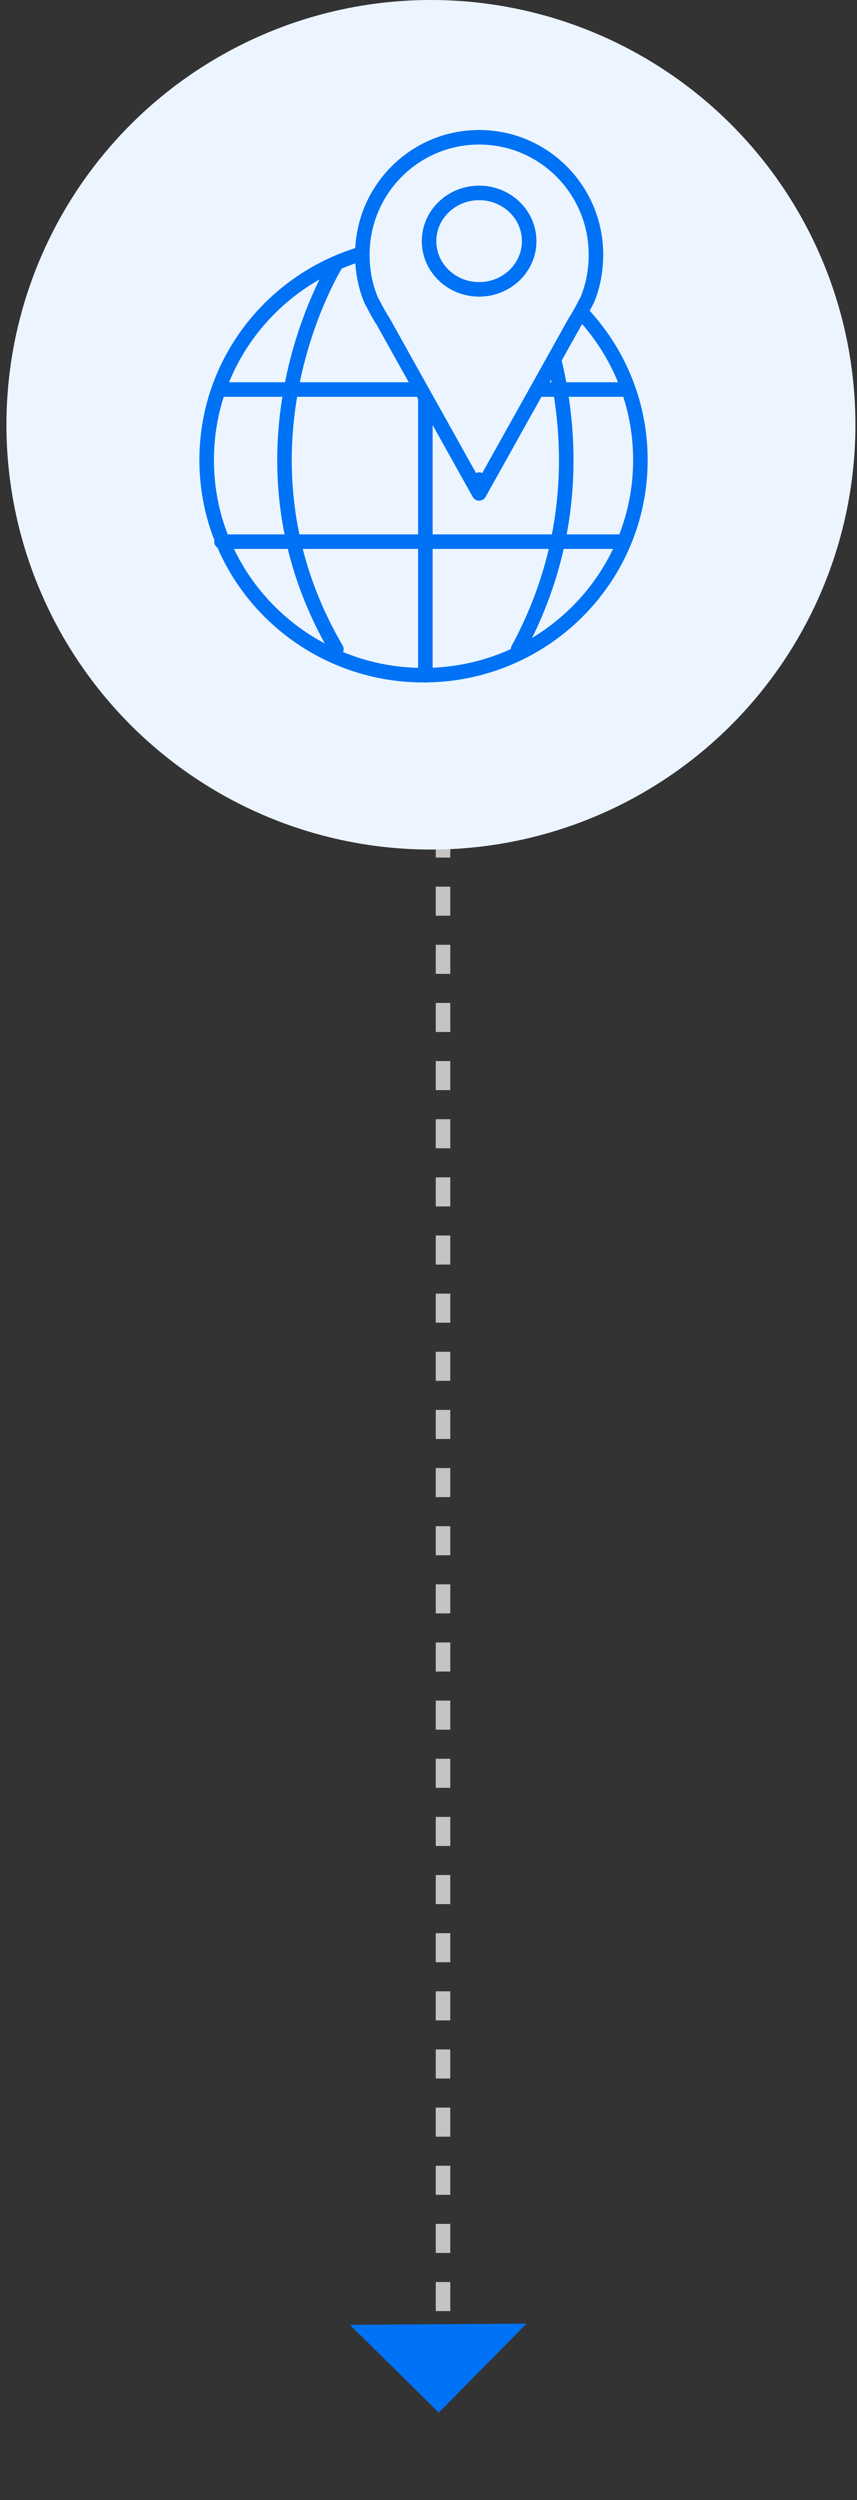 <svg fill="none" height="172" viewBox="0 0 59 172" width="59" xmlns="http://www.w3.org/2000/svg"><rect x="0" y="0" width="59" height="172" fill="#333333" stroke="none"/><path d="m30.5 45v117" stroke="#c4c4c4" stroke-dasharray="2 2"/><circle cx="29.667" cy="29.224" fill="#ecf5ff" r="29.224"/><path d="m29.157 46.452c8.246 0 14.931-6.628 14.931-14.803 0-8.176-6.685-14.803-14.931-14.803-8.246 0-14.931 6.628-14.931 14.803 0 8.176 6.685 14.803 14.931 14.803z" fill="#ecf5ff" stroke="#0072f5" stroke-linecap="round" stroke-linejoin="round" stroke-miterlimit="10"/><path d="m23.159 18.121s-8.04 12.786 0 26.544z" fill="#ecf5ff"/><path d="m23.159 18.121s-8.04 12.786 0 26.544" stroke="#0072f5" stroke-linecap="round" stroke-linejoin="round" stroke-miterlimit="10"/><path d="m35.665 18.121s7.465 12.786 0 26.544z" fill="#ecf5ff"/><g stroke="#0072f5" stroke-linecap="round" stroke-linejoin="round" stroke-miterlimit="10"><path d="m35.665 18.121s7.465 12.786 0 26.544"/><path d="m29.284 16.845v29.607"/><path d="m15.247 26.799h27.565"/><path d="m15.247 37.264h27.565"/><path d="m33.088 9.446v-.003c-.035 0-.068.001-.103.001-.035 0-.068-.001-.103-.001v.003c-4.391.053-7.936 3.647-7.936 8.075 0 1.099.199 2.146.594 3.101 0 0 .555 1.085.829 1.483l6.614 11.841.004-.95.004.95 6.614-11.841c.274-.398.829-1.483.829-1.483.395-.955.594-2.002.594-3.101 0-4.428-3.545-8.022-7.936-8.075z" fill="#ecf5ff"/><path d="m32.985 19.908c1.903 0 3.446-1.486 3.446-3.318 0-1.833-1.543-3.318-3.446-3.318-1.903 0-3.446 1.486-3.446 3.318 0 1.832 1.543 3.318 3.446 3.318z" fill="#ecf5ff"/></g><path d="m24.087 159.945 12.163-.083-6.04 6.123z" fill="#0072f5"/></svg>